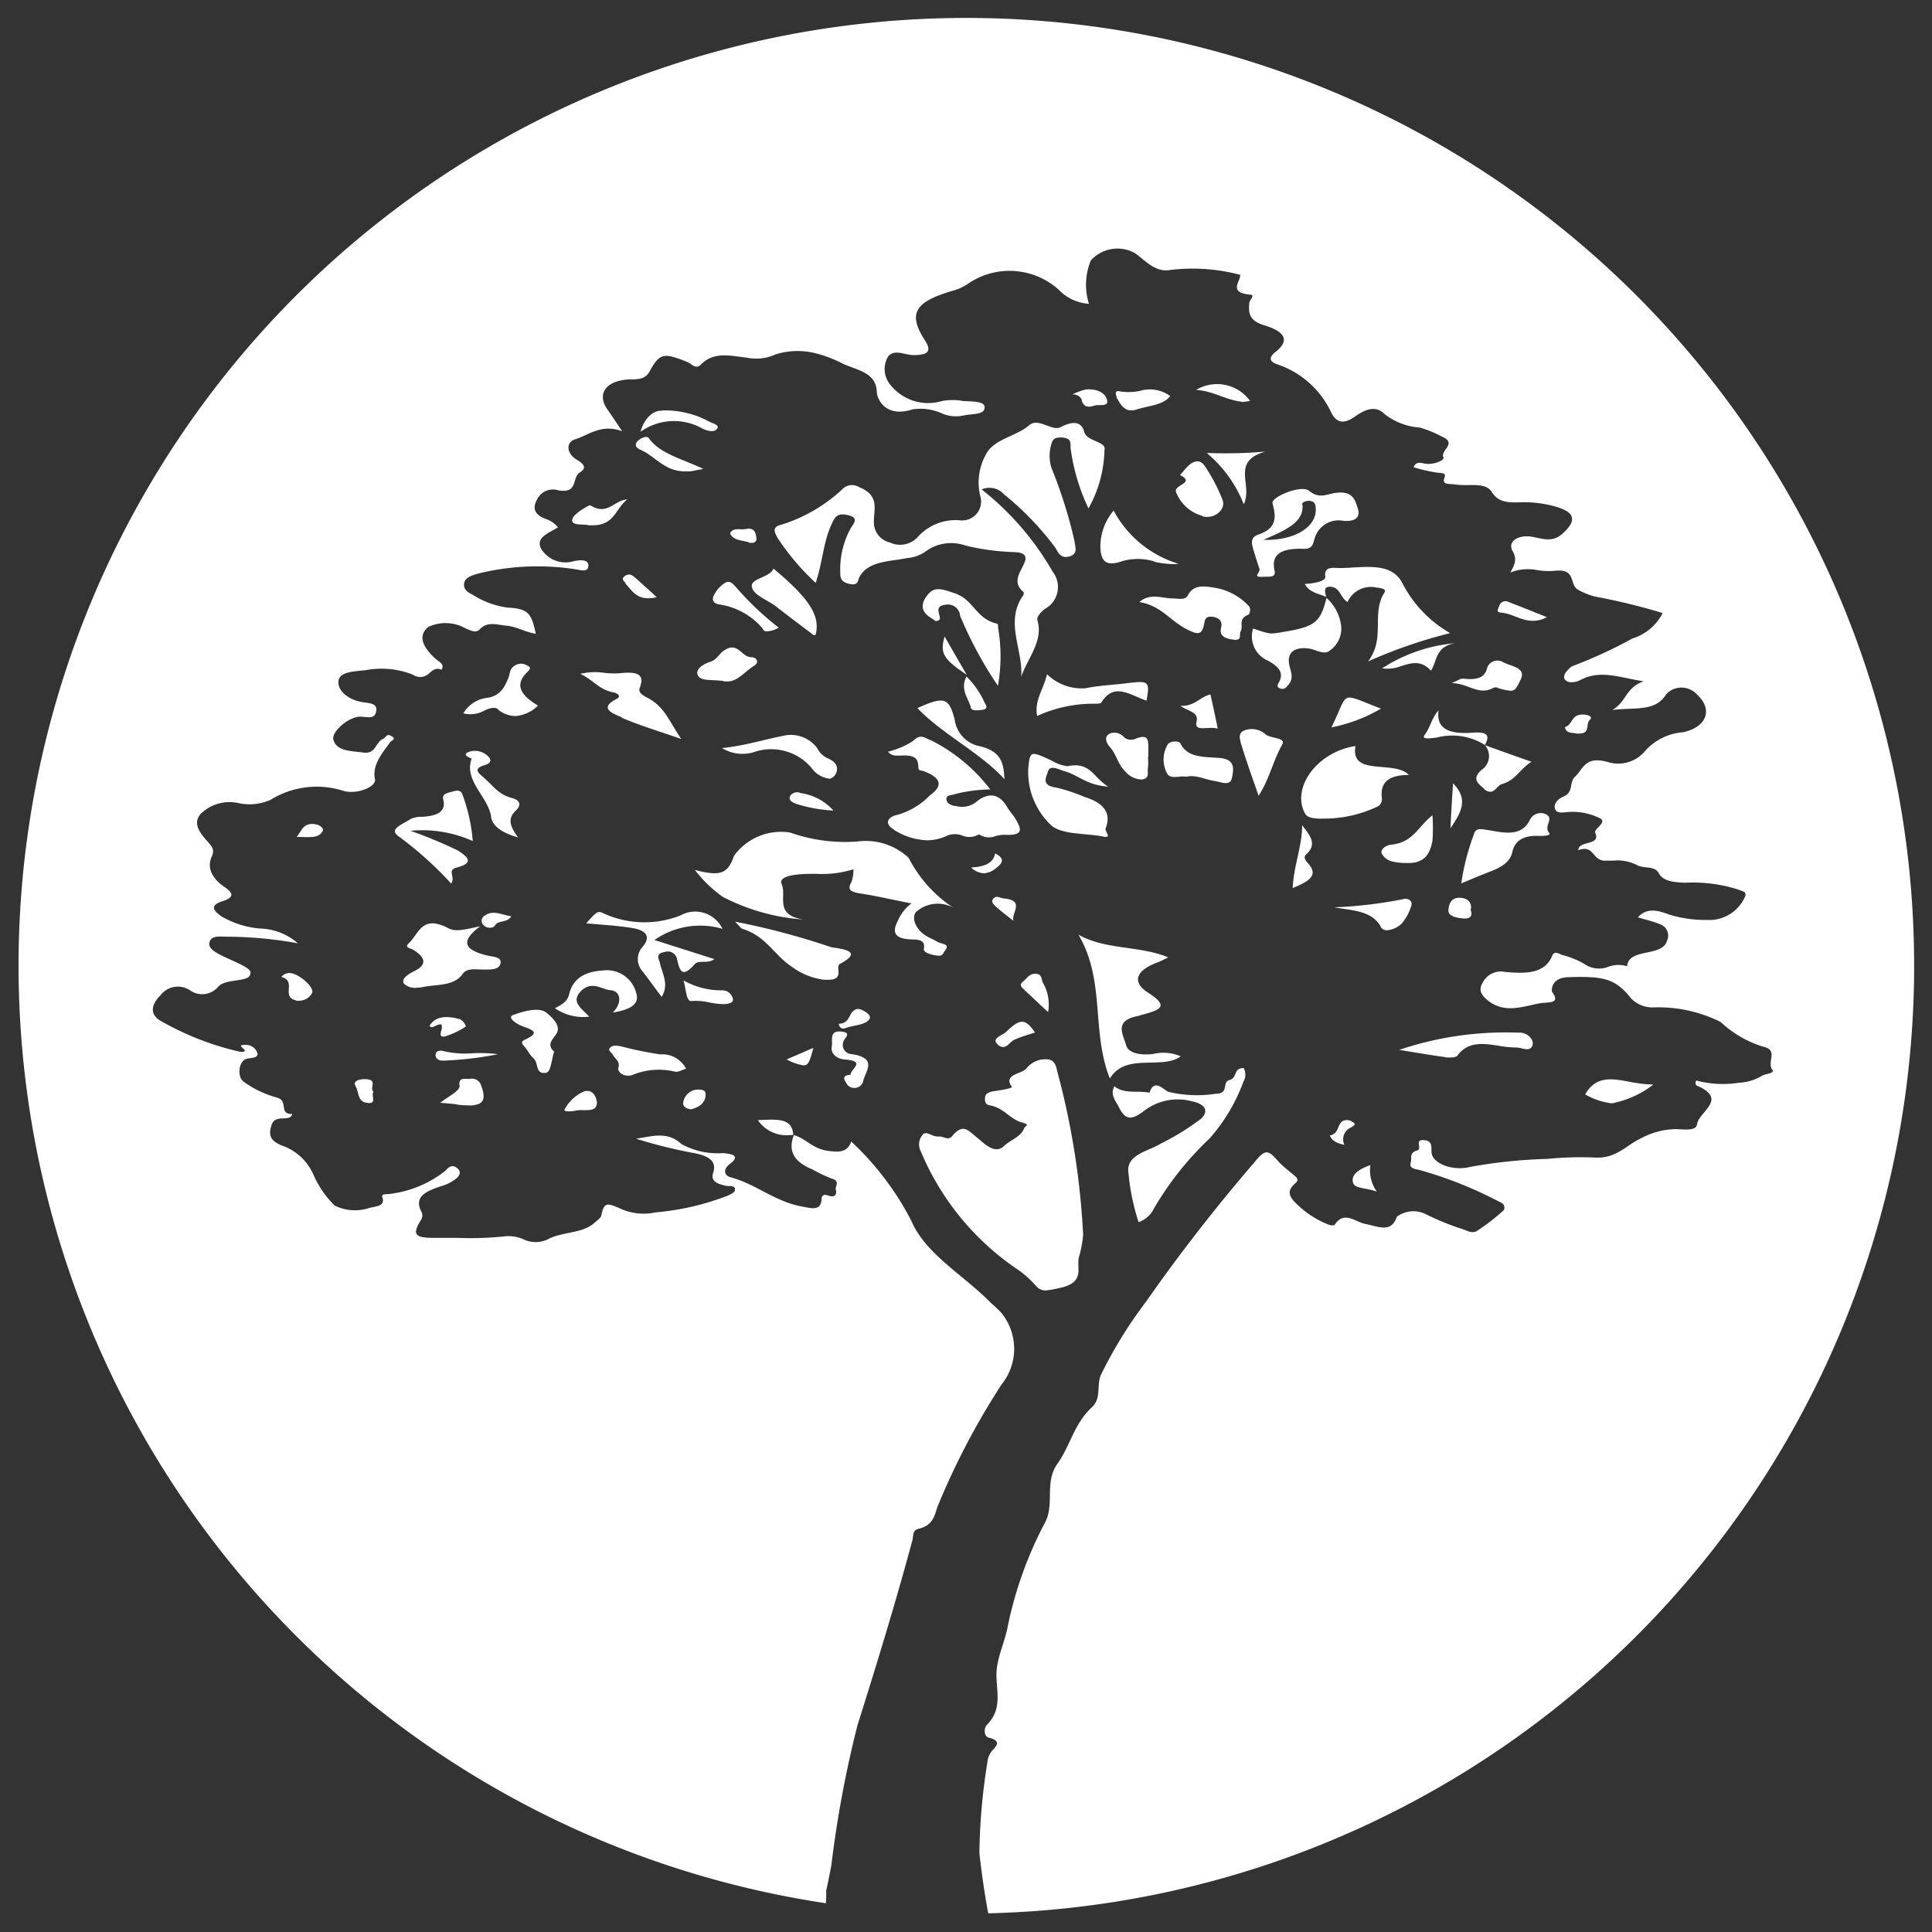 <svg xmlns="http://www.w3.org/2000/svg" width="52.999" height="53.005" viewBox="0 0 52.999 53.005">
  <rect x="0" y="0" width="52.999" height="53.005" fill="#333333" stroke="none"/>
  <path id="favicon" d="M-10059.612,12843.046a16.677,16.677,0,0,1,.219-2.489.58.58,0,0,1,.13-.319c.09-.106.287-.265-.088-.358-.158-.039-.126-.281-.061-.346.478-.475.229-1.007.274-1.511.038-.416.238-.81.31-1.227a10.645,10.645,0,0,1,1.029-2.84c.249-.511-.032-1.082.329-1.592s.449-1.088.943-1.546c.265-.246.129-.585.242-.878a12.232,12.232,0,0,1,1.249-2.027,47.888,47.888,0,0,1,2.943-3.786c.326-.4.385-.4.71-.023a4.2,4.2,0,0,0,.34.294c.08.074.229.152.112.259-.174.158-.242.28-.067.49a2.6,2.6,0,0,0,.972.662c.042.019.148.022.158.006.261-.406.567-.077.855-.025.339.064.7.258.852-.2a.762.762,0,0,1,.808-.064,6.965,6.965,0,0,0,1.017.41c.122.048.258.119.374.042a5.633,5.633,0,0,0,.714-.549c.064-.059.064-.19-.106-.252a11.138,11.138,0,0,0-2.215-.878c-.158-.026-.252-.059-.21-.2.039-.113-.058-.258.172-.326.164-.048-.1-.31.2-.284.245.022.181.21.2.353.042.3.594.5,1.056.381a13.905,13.905,0,0,1,2.121-.22,9.013,9.013,0,0,1,1.333-.035c.559.019.823-.333,1.217-.521a2.1,2.1,0,0,1,.955-.261c.21,0,.575.07.6-.136.049-.336.813-.662.071-1.023-.052-.025-.158-.039-.094-.174a2.829,2.829,0,0,0,1.169.061,1.356,1.356,0,0,0,.619-.181c.094-.074.385-.062.294-.184-.146-.207.184-.539-.252-.626a2.99,2.99,0,0,1-1.159-.675,3.824,3.824,0,0,0-1.862-.4.82.82,0,0,1-.6-.252c-.432-.553-.78-.607-1.71-.578-.514.013-.465.394-.452.407.255.339-.129.271-.339.31-.481.09-.956.284-1.411-.068-.2-.158-.274-.3-.158-.493a.558.558,0,0,1,.613-.3c.539.048,1.095.067,1.3-.449.056-.136.178-.052.271-.016a2.375,2.375,0,0,1,.607.245.7.7,0,0,0,.664.077.818.818,0,0,1,.511-.013c.035-.51.972-.245,1.094-.7a.328.328,0,0,0-.193-.452c-.181-.077-.388-.123-.607-.19.271-.3.61-.165.875-.071a3.371,3.371,0,0,0,1.023.143,1.069,1.069,0,0,0,1.053-.665c.019-.13-.1-.12-.194-.168a4.119,4.119,0,0,0-1.475-.187c-.3-.02-.585-.032-.714-.271-.116-.206-.419-.109-.594-.216a1.172,1.172,0,0,0-.658-.119c-.078,0-.162,0-.239,0-.332-.019-.284-.448-.71-.287,0-.274.623-.116.465-.471-.052-.116.332-.288.139-.4a1.7,1.7,0,0,0-.8-.181c-.148,0-.365.062-.427-.048-.077-.136.022-.287.21-.368.3-.129.148-.388.326-.552.226-.213.271-.571.891-.4a.959.959,0,0,0,1.04-.316,1.552,1.552,0,0,1,1.032-.5c.662-.148.817-.633.381-1.033a.572.572,0,0,0-.846-.01c-.3.49-.852.354-1.479.433.407-.242.349-.6.859-.788-.668-.1-1.179-.329-1.74-.032-.116.062-.339.1-.42-.02-.1-.142.188-.357.2-.361a12.675,12.675,0,0,0,1.649-.759,1.392,1.392,0,0,0,.833-.7,17.633,17.633,0,0,0-1.869-.455,1.918,1.918,0,0,1-.451-.184c-.259-.146-.026-.6-.672-.517a1.96,1.96,0,0,1-.438-.02,1.318,1.318,0,0,0-.749.064c.129-.219.187-.377.062-.59-.149-.262.161-.459.545-.388.287.052.552.158.82-.084.409-.365.361-.6-.223-.756a3.2,3.2,0,0,0-.911-.109c-.332.01-.616.017-.8-.281-.125-.2-.384-.193-.646-.19a2.678,2.678,0,0,1-.361-.016c-.171-.029-.371.025-.29-.193.042-.116-.039-.12-.187-.13a4.486,4.486,0,0,1-.662-.151c.064-.165.2-.119.3-.1.252.048.559-.1.521-.165-.106-.2.4-.388-.049-.578a3.185,3.185,0,0,0-.6-.245,1.77,1.77,0,0,1-.966-.368c-.28-.29-.619-.07-.823.071-.358.255-.535.1-.642-.116a2.514,2.514,0,0,0-1.485-1.323c-.326-.113-.109-.287-.039-.343.479-.377.1-.6-.293-.72-.452-.132-.455-.354-.43-.626.007-.077.165-.206.032-.22-.639-.055-.258-.377-.284-.545a5.074,5.074,0,0,0-1.972-.126c-.395.038-.643-.287-.924-.475a.985.985,0,0,0-1.2.206,1.752,1.752,0,0,0-.052,1.191,1.263,1.263,0,0,1-.836-.394,2.018,2.018,0,0,0-2.447-.181,1.415,1.415,0,0,1-.487.226c-1.017.3-1.2.626-.727,1.355.185.288.1.4-.326.4-.235-.007-.522-.174-.69.045a.675.675,0,0,0,.074.781,1.323,1.323,0,0,0,1.411.433,1.605,1.605,0,0,1,.571,0c.219.016.577,0,.594.154.029.242-.368.188-.584.246a.985.985,0,0,1-.556-.046,1.444,1.444,0,0,0-.83-.126c-.723.239-.978-.251-.987-.487-.02-.507-.507-.581-.907-.752a3.433,3.433,0,0,0-.781-.3,2.006,2.006,0,0,0-1.094.035,1.269,1.269,0,0,1-.778.088c-.448-.049-.91-.178-1.262.187-.148.148-.255-.019-.378-.07-.646-.259-.755-.246-1.033.261-.1.182-.258.217-.484.217-.671,0-.984.368-.681.813.123.174.239.352.416.61-.581-.21-.906.1-1.287.219-.262.078-.252.385.035.559.174.1.3.223.1.343-.248.145-.035.594-.6.5a.485.485,0,0,0-.6.283c-.119.229-.032.395.246.5a.711.711,0,0,1,.342.232c-.258.161-.643.287-.448.609a.783.783,0,0,0,.891.316c.146-.025.406-.064.391.139-.013.185-.235.1-.371.084a6.781,6.781,0,0,0-2.635.116c-.2.059-.367.106-.4.262s.078.252.232.323a2.368,2.368,0,0,0,.952.352c.581.032.659.154.781.72-.29-.045-.51-.193-.8-.223-.269-.022-.523-.129-.739.1-.113.113-.242.032-.391-.028a1.118,1.118,0,0,0-1.018-.039c-.325.262-.106.591.172.853.1.1.293.161.187.322-.145-.067-.232.01-.325.087a.356.356,0,0,1-.465.046,2.339,2.339,0,0,0-1.292-.12c-.339.036-.752.042-.745.336,0,.258.31.494.693.546.232.028.378.052.343.245-.035.213-.2.161-.417.148-.31-.02-.813.406-.758.626.084.329.5.311.819.358.358.049.323-.277.549-.378.084-.035.091-.164.242-.064.119.081-.013.106-.055.162-.223.315-.494.622-.413,1.013.042.207-.487.423-.858.32a2.407,2.407,0,0,0-2.008.245,1.422,1.422,0,0,1-.9.084,1.129,1.129,0,0,0-1.014.3c-.236.269-.01.536.188.759.125.142.2.226.116.41-.149.326.025.619.361.846.238.164.248.28-.059.378-.371.122-.265.251-.042.416a2.494,2.494,0,0,0,1.056.336,1.652,1.652,0,0,1,1.046.406,11,11,0,0,0-1.956-.181c-.155,0-.394-.039-.458.119s.064.255.238.353c.307.168.862.358.875.5.029.307-.63.148-.878.391a.573.573,0,0,1-.762.12.6.6,0,0,0-.82.112c-.229.232-.336.5-.028.7a7.848,7.848,0,0,0,2.2.861.192.192,0,0,0,.13-.016c.042-.056-.284-.187.052-.172a.329.329,0,0,1,.3.236c.01.135-.177.112-.3.145-.226.064-.262.5-.084.627a2.845,2.845,0,0,0,.91.436c.342.087.035.455.426.452-.067.242-.461-.02-.567.3-.12.355.038.479.377.6a1.475,1.475,0,0,1,.762.743,2.72,2.72,0,0,0,.591.868,1.25,1.25,0,0,0,.946.067c.216-.055.445-.048.361-.3-.032-.1.133-.071.213-.087a3.044,3.044,0,0,0,1.5-.62c.074-.071.19-.232.358-.071.116.11.028.223-.084.3a1.118,1.118,0,0,1-.336.168c-.436.139-.8.29-.575.717a.22.22,0,0,1-.006.206c-.259.417-.2.514.416.507.194,0,.385,0,.578,0a9.065,9.065,0,0,0,1.323-.045,1.04,1.04,0,0,1,.472.077.77.77,0,0,0,.675.01c.391-.216.952-.155,1.284-.452.071-.067.175-.132.19-.206.071-.329.126-.365.494-.2a1.553,1.553,0,0,0,1,.116,7.169,7.169,0,0,0,1.991-.465c.078-.046.175-.074.181-.148.017-.136-.145-.1-.245-.116-.242-.052-.429-.126-.352-.358.109-.326-.139-.465-.523-.539a13.615,13.615,0,0,1-1.594-.395c.441-.064.858-.213,1.245.146a2.047,2.047,0,0,0,1.137.249c.294.022.475.087.19.3-.181.136-.165.311.02.362.71.193,1.2.658,1.943.8.29.055.539.132.555-.2,0-.084.052-.148.175-.1.255.093.232-.113.219-.146-.042-.1.143-.249-.125-.319a4.768,4.768,0,0,1-.533-.256c-.529-.216-.652-.535-.494-.936.336.1.507.368.907.429.353.056.568.033.665-.251a7.93,7.93,0,0,1,1.649,2.175c.391.921,1.463,1.508,2.188,2.257a3.6,3.6,0,0,1,.284.271,1.559,1.559,0,0,1,.007,1.956,20.124,20.124,0,0,0-1.746,3.321c-.1.245-.1.546-.553.648-.151.042-.122.2-.151.311-.458,1.7-.979,3.4-1.508,5.077a30.5,30.5,0,0,0-.716,3.845c-.046.229-.088.455-.14.685,0,.117,0,.233-.008.349a26.009,26.009,0,0,1-22.148-25.718,26,26,0,0,1,26-26,26,26,0,0,1,26,26,26,26,0,0,1-25.4,25.994Q-10059.516,12843.915-10059.612,12843.046Zm1.556-15.556a2.853,2.853,0,0,0-.562-.491,7.293,7.293,0,0,1-2.6-3.2.4.4,0,0,1,.038-.442c.059-.1.152-.055.252-.013a.433.433,0,0,0,.2.045.318.318,0,0,1,.129.022c.081.025.164.052.229-.02.319-.391.448-.164.723.052.136.106.455.458.71.207.168-.165.462-.249.546-.475.032-.088.193-.1-.052-.171-.339-.091-.491-.4-.878-.469-.143-.025-.143-.122-.136-.213.007-.129.136-.161.274-.181.171-.02.487-.081.462-.113-.252-.349.265-.345.4-.507a.654.654,0,0,1,.623-.242c.193.046.2.259.242.4a21.237,21.237,0,0,1,.69,4.412,3.345,3.345,0,0,1-.106.574c-.106.316.21.739-.581.888a2.6,2.6,0,0,1-.342.059A.332.332,0,0,1-10058.057,12827.49Zm2.537-3.07c-.1-.535.52-.613.875-.832a6.937,6.937,0,0,0,1.11-.685c.213-.2.142-.4-.252-.481a1.511,1.511,0,0,0-1.311.265c-.346.269-.52.246-.69-.106-.084-.168-.246-.332-.123-.571.274.223.643.11.965.178.126-.407.391-.074.517-.025a3.353,3.353,0,0,0,1.313.051c.358,0,.152-.319.362-.374.232-.062.094-.329.391-.329a.379.379,0,0,1-.007.374,4.913,4.913,0,0,1-.927,1.556,8.6,8.6,0,0,0-1.533,1.931.71.71,0,0,1-.416.365A6.085,6.085,0,0,1-10055.52,12824.42Zm6.159.242c-.064-.2.112-.361.475-.49a.99.99,0,0,0,.177.729C-10049.021,12824.791-10049.309,12824.82-10049.36,12824.662Zm-.64-1.3c.269-.061.19-.293.358-.4a.264.264,0,0,1,.262.025c.132.067.025.113-.045.158a.352.352,0,0,0-.175.472C-10049.867,12823.564-10049.948,12823.472-10050,12823.364Zm-15.687-.423c.484-.016.945-.084.968.407-.051,0-.1.007-.151.007A.942.942,0,0,1-10065.687,12822.941Zm-5.3-.3a1.115,1.115,0,0,1,.529-.487c.291-.084.362.249.353.336-.02.184-.2.181-.371.178a.776.776,0,0,0-.22.016.957.957,0,0,1-.171.017C-10070.952,12822.7-10071.017,12822.687-10070.988,12822.645Zm3.258-.219a.408.408,0,0,1,.441-.316c.172,0,.172.093.162.174-.014.19-.168.307-.395.365C-10067.705,12822.622-10067.764,12822.525-10067.73,12822.426Zm-6.218.087c-.151-.02-.3-.029-.458-.042.2-.161.552-.329.532-.468-.025-.194.071-.19.185-.19a.566.566,0,0,0,.1,0,.264.264,0,0,1,.313.2c.139.375.052.529-.336.529A2.972,2.972,0,0,1-10073.948,12822.513Zm30.956-.277c.3-.523.752-.43,1.246-.336a3.61,3.61,0,0,0,.62.07,2.65,2.65,0,0,1-1.03.491.329.329,0,0,1-.126.022A1.919,1.919,0,0,1-10042.992,12822.235Zm-33.4.238c-.291-.022-.236-.3-.333-.458s.136-.2.271-.194c.358.01.094.246.22.343-.074.1.087.313-.12.313Zm13.344-.413a.229.229,0,0,1-.209-.119c-.059-.1-.152-.223.116-.242-.033-.143.451-.368-.155-.417-.259-.019-.417-.187-.361-.381a.744.744,0,0,0,0-.116c0-.132-.01-.29.242-.271.316.029.112.164.074.271a.251.251,0,0,0,.226.349c.7.106.4.439.319.717a.24.24,0,0,1-.242.21Zm6.159-4.2c.742.42,1.679.294,2.457.62-.13.062-.207.106-.291.136-.623.229-.7.555-.262.833.591.377.339.471-.168.606-.035.007-.067.026-.1.032-.694.123-.407.523-.339.791.058.235.4.294.745.252a1.2,1.2,0,0,1,.756.064c-.511.381-1.511-.113-1.943.61C-10056.55,12820.492-10056.149,12819.12-10056.892,12817.857Zm-12.624,3.632c.045-.165-.1-.232-.158-.342-.032-.064-.146-.116-.074-.194s.206-.055.316-.032a9.878,9.878,0,0,0,1.062.217.733.733,0,0,1,.707.394c-.119.035-.223.1-.3.081a1.889,1.889,0,0,0-1.165.087.331.331,0,0,1-.123.022C-10069.406,12821.722-10069.548,12821.612-10069.516,12821.489Zm-2.334-.249c-.113-.093-.158-.226-.255-.325-.064-.074-.091-.13.016-.178.523-.235.094-.294-.129-.4-.142-.067-.352-.22-.184-.281.271-.1.706-.226.91-.061.142.122.429.361.261.594-.106.158-.258.284-.051.475-.068.2-.088.555-.217.577a.393.393,0,0,1-.062.007C-10071.795,12821.647-10071.7,12821.36-10071.85,12821.24Zm6.953.033.726-.313c-.093.346-.129.48-.265.48A1.406,1.406,0,0,1-10064.9,12821.273Zm-9.633-.146c.014-.1.148-.1.22-.078a2.523,2.523,0,0,0,.774.059,3.9,3.9,0,0,1,.714.025,9.314,9.314,0,0,1-1.462.175.279.279,0,0,1-.049,0C-10074.455,12821.312-10074.545,12821.24-10074.529,12821.128Zm27.7.087c-.388-.052-.771-.119-1.269-.2a9.127,9.127,0,0,1,3.282-.471c.207-.02.439.181.368.361-.052.122-.171.1-.3.067a.609.609,0,0,0-.161-.022,2.883,2.883,0,0,1-.468-.049c-.414-.064-.837-.126-1.13.278-.022.032-.116.045-.207.045A.625.625,0,0,1-10046.833,12821.215Zm-12.272-.342c-.217-.165.122-.259.213-.346.4-.384.526-.374.8.01-.191.064-.388.119-.565.2-.113.048-.187.2-.31.2A.23.23,0,0,1-10059.105,12820.873Zm-15.269-.4c.042-.213-.049-.164-.151-.123-.074.036-.148.075-.175,0,.171-.277.494-.268.83-.177a.334.334,0,0,1,.164.2,2.173,2.173,0,0,1-.555.268.2.2,0,0,1-.059.01C-10074.426,12820.653-10074.387,12820.547-10074.374,12820.476Zm10.9-.174c.349-.014.245-.349.51-.407.071-.016.413.143.329.277-.109.172-.445.165-.678.256a.172.172,0,0,1-.039.006C-10063.4,12820.434-10063.454,12820.386-10063.47,12820.3Zm-7.783-.43c.194-.1.339-.184.385-.384.084-.353.342-.613.913-.646a.829.829,0,0,1,.927.622c.09.284-.126.446-.643.53.274-.278.213-.595-.067-.613-.22-.014-.5-.265-.791.009-.311.3-.017.472.21.717A1.362,1.362,0,0,1-10071.253,12819.872Zm12.887-.49c-.1-.084-.172-.148-.042-.246.1-.084.167-.216.342-.206s.148.154.188.238a1.186,1.186,0,0,1,.148.813C-10057.989,12819.739-10058.167,12819.556-10058.366,12819.382Zm-8.277.381a2.137,2.137,0,0,1-.381-.046,1.668,1.668,0,0,0-.493-.038c-.139.016-.143-.311-.213-.565a2.1,2.1,0,0,0,1.049.271.294.294,0,0,1,.3.22c.038.119-.1.145-.207.158Zm-11.711-.1c-.441-.1.029-.529-.409-.646a.278.278,0,0,1,.242-.106c.238.016.671.391.6.546a.4.4,0,0,1-.355.213C-10078.3,12819.669-10078.325,12819.665-10078.354,12819.662Zm9.526-.771a.5.5,0,0,1-.036-.69c.252-.287.116-.465-.287-.529s-.836-.088-1.252-.126c.3-.333.322-.353.487-.269a2.684,2.684,0,0,0,2.107.049.828.828,0,0,1,1.146.371,2.186,2.186,0,0,0-1.866.307l1.644.523c-.2.145-.423.01-.539.139-.365.416-.414.145-.481-.116a.26.26,0,0,0-.346-.217c-.274.049-.151.19-.126.311.062.29.256.574.046.92C-10068.512,12819.316-10068.667,12819.1-10068.828,12818.891Zm-6.582.291c-.059-.12.132-.249.294-.326.4-.2.252-.4-.007-.571-.1-.064-.284-.064-.139-.2.274-.255.352-.791,1.088-.4.206.106.484.02.865-.059-.543.41-.452.643.184.8.161.042.4.033.375.207-.023.193-.281.181-.459.181-.216,0-.458-.052-.577.116-.242.346-.711.284-1.1.365a.867.867,0,0,1-.161.016A.42.42,0,0,1-10075.41,12819.182Zm11.462-.1a1.825,1.825,0,0,1-.807-.342c-.494-.319-.7-.836-1.353-1.04-.058-.019-.09-.084-.21-.2a20.207,20.207,0,0,1,2.635.7c.213.042.955.087.238.461-.045.023-.045.11-.039.165.033.213-.087.268-.268.268A1.4,1.4,0,0,1-10063.948,12819.081Zm3.216-.646c-.175-.016-.427-.081-.407-.19.042-.22-.106-.255-.31-.258-.529-.01-.559-.217-.4-.517a1.125,1.125,0,0,1,.371-.472c-.484-.09-.93-.2-1.382-.268-.255-.042-.4-.087-.268-.311a1,1,0,0,0,.058-.357,2.892,2.892,0,0,1-1.026.125c-.139,0-.277,0-.41.01-.28.02-.619.081-.532.278.146.326-.217.836.591.965a5.638,5.638,0,0,1-2.211-.623,3.631,3.631,0,0,1-.762-.736c.7.182.906.106,1.074-.391a1.6,1.6,0,0,1,1.537-.636,4.554,4.554,0,0,0,1.855.246,1.716,1.716,0,0,1,1.4.451,3.594,3.594,0,0,0,1.218,1.362.893.893,0,0,0-1.021.123c-.136.181.01.526.365.7.077.039.158.074.232.119.1.059.349.049.209.227-.048.055-.055.151-.167.151Zm12.127-.8c-.258-.448-.774-.436-1.275-.529a12.127,12.127,0,0,0,1.869-.22c.168-.051.3.052.236.2a1.291,1.291,0,0,1-.262.472.677.677,0,0,1-.391.177A.192.192,0,0,1-10048.605,12817.635Zm-24.594-.028a.159.159,0,0,1,.01-.271c.235-.168.458-.026.732.016-.112.19-.364.1-.445.249a.154.154,0,0,1-.136.064A.245.245,0,0,1-10073.2,12817.606Zm14.025-.533c-.074-.064-.139-.148-.035-.229.084-.064.171.01.258.017.623.052.178.426.278.62C-10058.841,12817.345-10059.013,12817.212-10059.174,12817.073Zm12.838.336c-.187-.013-.42-.059-.413-.223.01-.136.048-.352.316-.343.229.007.345.155.293.333.052.132.023.235-.157.235A.189.189,0,0,1-10046.336,12817.409Zm-4.423-2.554c.19.259.437.507.106.8-.087.077-.006.178.049.238.3.326.052.494-.416.682C-10050.991,12815.957-10050.755,12815.414-10050.759,12814.855Zm-24.819.274c-.239-.184.188-.322.365-.451a.753.753,0,0,1,.325-.056c.4-.028.652-.139.565-.478-.042-.164.136-.178.274-.22s.226-.016.258.1a4.764,4.764,0,0,1,.278,1.262,3.417,3.417,0,0,0-1.711-.281,12.721,12.721,0,0,1,1.307.543c.227.154.481.326-.019.461-.307.074-.042.242-.168.446A9.757,9.757,0,0,0-10075.578,12815.13Zm29.513.02c.052-.216.14-.206.4-.164.42.07.91.2,1.146-.269a.331.331,0,0,1,.452-.161c.226.119-.074.319.077.5.081.094-.178.094-.3.091-.429-.017-.646.155-.706.445-.062.268-.294.416-.6.529-.251.1-.5.2-.8.329A6.389,6.389,0,0,1-10046.065,12815.149Zm-13.77.862c.357-.017.609-.12.651-.385.287.148.2.271.029.4a.555.555,0,0,1-.332.145A.536.536,0,0,1-10059.835,12816.012Zm11.6-.155a.441.441,0,0,1-.336-.213c-.071-.139.139-.245.235-.255.623-.055.739-.487,1.149-.808a4.637,4.637,0,0,1,0,.7c-.077.43-.274.61-.672.61A2.146,2.146,0,0,1-10048.237,12815.856Zm-13.719-.881c-.294-.172-.168-.358.1-.41a2,2,0,0,0,.882-.533c.394-.28.274-.5-.178-.664-.059-.023-.136,0-.139-.094,0-.265-.106-.349-.472-.333-.148,0-.258.022-.361-.106a2.244,2.244,0,0,0,.678-.287c.22-.216.3-.1.517-.017a4.675,4.675,0,0,1,1.61,1.34,4.179,4.179,0,0,0-.962.126c-.093.039-.251.02-.241.143s.148.181.28.19a.625.625,0,0,0,.517-.1c.342-.293.648-.251.862.113.077.133.193.249.265.384.116.22.216.414-.326.388a.892.892,0,0,0-.239.032.49.49,0,0,1-.465-.045.508.508,0,0,1-.462.032.563.563,0,0,0-.4,0,1.292,1.292,0,0,1-.562.132A1.818,1.818,0,0,1-10061.956,12814.976Zm-11.056-.365c-.087-.542-.749-.975-.536-1.578.01-.017-.329-.11-.048-.2a.511.511,0,0,1,.51.139c.1.1.058.187-.1.232-.336.1-.174.213-.029.342.236.2.395.462.766.559.29.074.229.242.122.339-.248.232-.164.445.056.746C-10072.744,12815.046-10072.97,12814.865-10073.012,12814.61Zm-5.143.565c-.061,0-.126,0-.19,0,.152-.2.194-.4.514-.349.119.019.235.109.2.184-.075.142-.21.168-.378.168C-10078.058,12815.179-10078.105,12815.176-10078.154,12815.176Zm21.947-.01c-.5-.1-1.188-.042-1.469-.339a2,2,0,0,1-.6-1.515c.045-.51.062-.5.639-.232a1.155,1.155,0,0,0,.433.155c.636-.132.7.3,1.12.559-.587-.035-.833-.326-1.2-.423-.154-.042-.41-.2-.458.032-.022.094-.207.361.226.416a4.78,4.78,0,0,1,.791.262c.539.165.732.449.571.862-.025.067.139.229.013.229A.571.571,0,0,1-10056.207,12815.166Zm9.587-1.459c.458.461.178.849-.074,1.232C-10046.672,12814.549-10046.649,12814.162-10046.62,12813.707Zm-3.919.93a.227.227,0,0,1-.151-.116c-.371-.711.352-1.683,1.391-1.84-.151.849,1.053.371,1.466.794-.639,0-.777.265-.745.616a.238.238,0,0,1-.094.239,3.4,3.4,0,0,1-1.527.342A1.242,1.242,0,0,1-10050.539,12814.637Zm-14.122-.381c-.1-.029-.2-.1-.146-.207a.227.227,0,0,1,.287-.077,1.478,1.478,0,0,1,.9.48A4.086,4.086,0,0,1-10064.661,12814.256Zm12.211-1.691c-.028-.1-.061-.246.1-.311a.572.572,0,0,1,.577.1c.139.129.571.087.465.284-.255.455-.349.942-.648,1.407C-10052.124,12813.552-10052.3,12813.062-10052.45,12812.564Zm6.683,1.291c-.175-.148-.353-.281-.065-.526a.454.454,0,0,0,.084-.672c.414.148.83.3,1.278.455-.325.2-.429.507-.816.613-.119.036-.181.21-.313.21A.27.27,0,0,1-10045.768,12813.855Zm-7.39-.217c-.261-.029-.493-.178-.79-.116a.626.626,0,0,0-.19,0c-.146.013-.291.028-.349-.126a.807.807,0,0,1,.038-.762c.064-.1.313-.1.349-.023.2.407.655.358,1.1.4.423.042.352.339.31.548-.025.107-.083.136-.154.136C-10052.94,12813.7-10053.06,12813.648-10053.157,12813.639Zm-2.421-.226c-.248-.213-.265-.5-.474-.724-.074-.084-.158-.258.009-.349a.346.346,0,0,1,.395.1.291.291,0,0,0,.313.042c.343-.139.349.036.353.2,0,.1,0,.2,0,.3h-.01a1.575,1.575,0,0,1,0,.3c-.025.112.062.29-.164.315a.143.143,0,0,1-.042,0A.618.618,0,0,1-10055.578,12813.413Zm-5.732-1.775c.736-.333.862-.281,1.017.322a.863.863,0,0,0,.617.711c.69.135.723.51.748.92C-10059.6,12812.848-10060.626,12812.357-10061.311,12811.638Zm-2.414,1.939a.7.7,0,0,1-.5-.3,1.453,1.453,0,0,0-1.518-.448,1.073,1.073,0,0,1-.933-.091c.63-.067,1.143-.232,1.672-.336a.9.9,0,0,1,.942.343.59.59,0,0,0,.266.265c.241.1.322.235.245.423a.285.285,0,0,1-.165.145Zm16.637-1.126c-.148.016-.413.062-.316-.071.158-.213.19-.458.384-.681-.084.571.384.655.939.616.439-.032.458.1.332.339A1.671,1.671,0,0,0-10047.088,12812.451Zm-22.338-.556c-.193-.09-.668-.235-.154-.5.177-.09,0-.171-.071-.184-.4-.071-.562-.349-.914-.51a1.767,1.767,0,0,1,.652-.029,2.256,2.256,0,0,0,.413.013c.426-.042.732-.02.565.4-.052.132.087.206.216.274.478.255.6.661.923,1.129C-10068.441,12812.257-10068.954,12812.105-10069.426,12811.9Zm26.166.437c-.126-.017-.277-.01-.291-.172.22-.064.155-.352.5-.342.133,0,.274.064.182.142-.126.106.019.378-.284.378C-10043.186,12812.338-10043.221,12812.335-10043.26,12812.332Zm-10.1-.146c-.184.013-.349.025-.3-.168.064-.277-.216-.277-.442-.439.407.014.517-.242.823-.312.071.313.136.613.2.936A.8.8,0,0,0-10053.363,12812.187Zm4.768-.536a4.339,4.339,0,0,1-1.368.52C-10049.457,12811.166-10049.773,12811.2-10048.6,12811.65Zm-24.22.026c-.106-.081-.255-.026-.374.028a.8.8,0,0,1-.588.081.879.879,0,0,1,.691-.43c.346-.07.452-.319.549-.552.042-.109.025-.232.158-.319a.309.309,0,0,1,.316-.032c.1.048.168.08.052.19-.417.391-.123.685.283.93a.994.994,0,0,1-.619.287A.769.769,0,0,1-10072.815,12811.677Zm15.056-.959a1.352,1.352,0,0,0,1.053.378c.367-.074.735-.088,1.1-.133.633-.077.668-.071.571.475-.458-.158-.9-.517-1.243.058-.016.023-.1.023-.158.026a3.691,3.691,0,0,0-1.6.336C-10058.111,12811.44-10057.854,12811.121-10057.76,12810.718Zm-2.095.9c-.078-.258-.3-.5-.12-.843a2.364,2.364,0,0,1,.5.724c.049.074.1.171-.083.193-.039,0-.084.01-.126.01C-10059.765,12811.7-10059.832,12811.686-10059.854,12811.618Zm14.451-.536a.172.172,0,0,0-.106,0c-.423.229-.678-.116-1.155-.126.177-.074.245-.129.3-.122.349.035.613.01.679-.316a.3.3,0,0,1,.413-.146c.209.126.668.146.5.487-.106.223-.148.307-.274.307A1.584,1.584,0,0,1-10045.4,12811.082Zm-5.942.026c-.133-.029-.1-.1-.059-.171.148-.269-.01-.437-.307-.6a.72.72,0,0,1-.4-.878c.458.154.458.154.755.106.942-.152,1.082-.255,1.259-.946a1.231,1.231,0,0,1,.4.762.733.733,0,0,1-.3.675c-.168.146-.388-.022-.584-.048-.4-.052-.595.112-.543.423.032.187.146.377-.016.567-.046.052-.081.116-.165.116A.27.27,0,0,1-10051.346,12811.108Zm-8.806-2.027a.341.341,0,0,0-.41-.274c-.277.035-.161.216-.143.355,0,.042-.009.084-.116.093-.038-.028-.093-.064-.148-.1-.322-.207-.216-.458-.042-.655.19-.216.455-.091.717-.007.526.178.575.707,1.162.833.029,0,.02.106.032.161a4.583,4.583,0,0,1-.013,1.543A10.857,10.857,0,0,1-10060.151,12809.081Zm-6.492,1.817c-.364-.049-.674.022-.716-.207-.022-.126.161-.258.349-.316s.242-.216.381-.31c.391-.268.471.181.758.181.136,0,.22.139.078.229-.262.161-.452.436-.742.436A.639.639,0,0,1-10066.644,12810.9Zm8.212-2.324c.023-.035.042-.1.017-.119-.31-.262-.094-.526.016-.769.13-.277-.055-.323-.342-.326a6.386,6.386,0,0,1-1.271-.181,1.186,1.186,0,0,0-1.043.136,1.023,1.023,0,0,1-.545.21c-.488.1-1.072.077-1.311.52-.052.1-.026.248-.284.188-.207-.049-.242-.146-.242-.294a2.345,2.345,0,0,1,.28-1.221c.084-.145.252-.3-.077-.371-.3-.07-.361.071-.448.265-.224.491-.236,1.014-.43,1.595a6.686,6.686,0,0,1-1.049-1.239c-.064-.133-.178-.291.109-.358a4.331,4.331,0,0,0,1.679-.979.363.363,0,0,1,.452-.051c.574.229.4.619.406.945a.565.565,0,0,0,.439.574.654.654,0,0,0,.755-.142,1.393,1.393,0,0,1,1.182-.465.519.519,0,0,0,.539-.678,1.577,1.577,0,0,1,.151-1.117c.207-.438.846-.507,1.2-.819.19-.165.459.035.691.077a.318.318,0,0,0,.167-.02c.294-.155.563-.187.646.129.065.265.61.259.556.491a3.467,3.467,0,0,1-.439,1.61,5.491,5.491,0,0,1-.493-1.669c0-.136.022-.261-.236-.277s-.268.106-.307.242a1.108,1.108,0,0,0,.023.6,12.812,12.812,0,0,1,.629,2c.013.146.11.345-.126.416-.29.087-.326-.148-.426-.271a8.134,8.134,0,0,0-1.385-1.431.533.533,0,0,0-.61-.132,7.841,7.841,0,0,1,1.95,2.259.683.683,0,0,1-.207,1.014c-.139.1-.242.239-.213.32.168.564-.268,1.032-.445,1.546C-10058.408,12810.043-10058.912,12809.3-10058.432,12808.574Zm-2.14,1.11c.184.319.364.636.606,1.046C-10060.6,12810.291-10060.694,12810.14-10060.571,12809.685Zm12.534.8a1.05,1.05,0,0,1-.536.067,4.366,4.366,0,0,1,2.008-.69c-.542.09-.494.468-.665.755C-10047.5,12810.311-10047.763,12810.4-10048.037,12810.482Zm-.468-2.018c.064-.1-.123-.12-.232-.133a.7.7,0,0,0-.785.4c-.223-.146-.2-.433-.507-.42-.161.01-.1.168-.08.278-.2-.091-.465-.12-.584-.355.241-.013.584-.067.562-.21-.049-.29.268-.226.374-.226.133,0,.274-.007.416-.017.54-.029,1.095-.058,1.34.462a3.337,3.337,0,0,0,1.295,1.34,13.376,13.376,0,0,0-2.253.777C-10048.46,12809.717-10048.873,12809.049-10048.5,12808.465Zm-4.113,1.3c-.148-.013-.357-.049-.381-.213-.009-.068.023-.143.02-.217-.01-.112-.1-.184-.252-.2-.19-.022-.2.084-.223.19-.058.333-.187.31-.539.119-.419-.232-.655-.613-1.239-.713.291-.252.61-.106.891-.1.178,0,.365.064.446-.094.164-.316.516-.232.79-.187a1.623,1.623,0,0,1,.882.5c.052.051.029.216-.026.232-.284.112-.122.31-.206.455-.042.077.035.229-.129.229A.143.143,0,0,1-10052.618,12809.769Zm-11.553-.129c-.349-.265-.7-.526-1.049-.8-.229-.168-.61-.3-.643-.529s.494-.245.595-.493c1,.836,1.287,1.3,1.155,1.82-.017,0-.032,0-.045,0A.023.023,0,0,1-10064.171,12809.64Zm-1.378-.158a1.923,1.923,0,0,0-1.236-.685c-.181-.048-.158-.174-.116-.252a.854.854,0,0,1,.313-.342c.139-.074.235.064.307.142a8.153,8.153,0,0,0,1.155,1.092.669.669,0,0,1-.3.1A.129.129,0,0,1-10065.549,12809.481Zm20.214-.465c-.116,0-.049-.113-.023-.178a.177.177,0,0,1,.252-.106c.349.133.694.274,1.053.416a.747.747,0,0,1-.371.1C-10044.751,12809.252-10045.02,12809.022-10045.335,12809.017Zm-23.994-.807c-.061-.065-.112-.113-.025-.182.116-.09.206-.035.284.032.2.178.4.358.6.543a.966.966,0,0,1-.219.029C-10069.028,12808.633-10069.157,12808.4-10069.329,12808.21Zm17.4-.358c-.064-.194-.126-.388-.184-.585-.039-.142-.077-.307.142-.381.536-.184.484-.5.391-.865-.022-.177.794-.51,1-.339.31.255.526.064.8.052.4-.029.465.194.539.43.088.274-.1.361-.377.346a.684.684,0,0,0-.8.465c-.049.122-.032.313-.316.3-.575-.02-.9.136-.788.6.045.2-.158.158-.3.168-.022,0-.042,0-.058,0C-10052.117,12808.048-10051.911,12807.912-10051.934,12807.852Zm1.172-1.792c.042.5-.468.7-1.068.969.885.028,1.472-.381,1.43-.865-.006-.094-.013-.178-.142-.2a.112.112,0,0,0-.045-.007C-10050.681,12805.953-10050.768,12806-10050.762,12806.06Zm-4.058,1.563a1.554,1.554,0,0,0-.884-.01c-.43.151-.565.017-.6-.313a1.535,1.535,0,0,1,.361-1.074,3,3,0,0,0,1.788,1.462c-.045,0-.087.007-.129.007A2.676,2.676,0,0,1-10054.819,12807.622Zm-11.133-.529c-.185-.055-.433-.045-.51-.242.045-.119.167-.116.28-.113a.735.735,0,0,0,.148-.006c.235-.052.277.1.291.238a.11.11,0,0,1-.12.139A.347.347,0,0,1-10065.952,12807.093Zm-4.416-.475c-.178-.02-.487.02-.416-.175.051-.151.468-.377.483-.364.479.3.652-.143,1.018-.158-.32.235-.343.707-.939.707A1.1,1.1,0,0,1-10070.368,12806.618Zm16.869-.245a1.08,1.08,0,0,1-.732-.659c-.068-.2.549-.241.109-.465.129-.129.217-.287.378-.352.2-.084.3.094.364.2a4.683,4.683,0,0,1,.427.839c.087.232-.158.462-.41.462A.386.386,0,0,1-10053.5,12806.373Zm.133-1.728a12.621,12.621,0,0,0,1.585-.038c-.959.28-.333.9-.591,1.445A3.516,3.516,0,0,0-10053.366,12804.646Zm-15.6-.119c-.126-.049-.1-.171.025-.255.081-.055.2-.1.249-.032.3.429.913.564,1.494.843-.193.035-.281.061-.375.067-.035,0-.07,0-.106,0C-10068.273,12805.152-10068.506,12804.7-10068.967,12804.526Zm.629-1.046a2.516,2.516,0,0,1,1.281.294c.094.058.349.1.217.229-.087.087-.287.028-.417-.046a1.575,1.575,0,0,0-1.662.106C-10068.832,12803.748-10068.6,12803.474-10068.338,12803.48Zm12.482-.374c-.045-.074-.039-.181.059-.155a1.522,1.522,0,0,0,.567-.007.949.949,0,0,1,.84.14c-.2.258-.617.265-.93.371a.386.386,0,0,1-.129.022C-10055.662,12803.478-10055.762,12803.265-10055.855,12803.106Zm-.952.1a.252.252,0,0,0-.268-.165,1.6,1.6,0,0,1,.377-.139c.265-.016.5.059.568.265.081.232-.213.136-.336.178a.5.5,0,0,1-.148.029C-10056.736,12803.371-10056.769,12803.287-10056.808,12803.2Zm4.377.032c-.433-.045-.777-.294-1.249-.323a1.119,1.119,0,0,1,1.479.3,1.322,1.322,0,0,1-.193.029A.147.147,0,0,1-10052.431,12803.235Z" transform="translate(10086.479 -12792.212)" fill="#fff" stroke="rgba(0,0,0,0)" stroke-width="1"/>
</svg>

